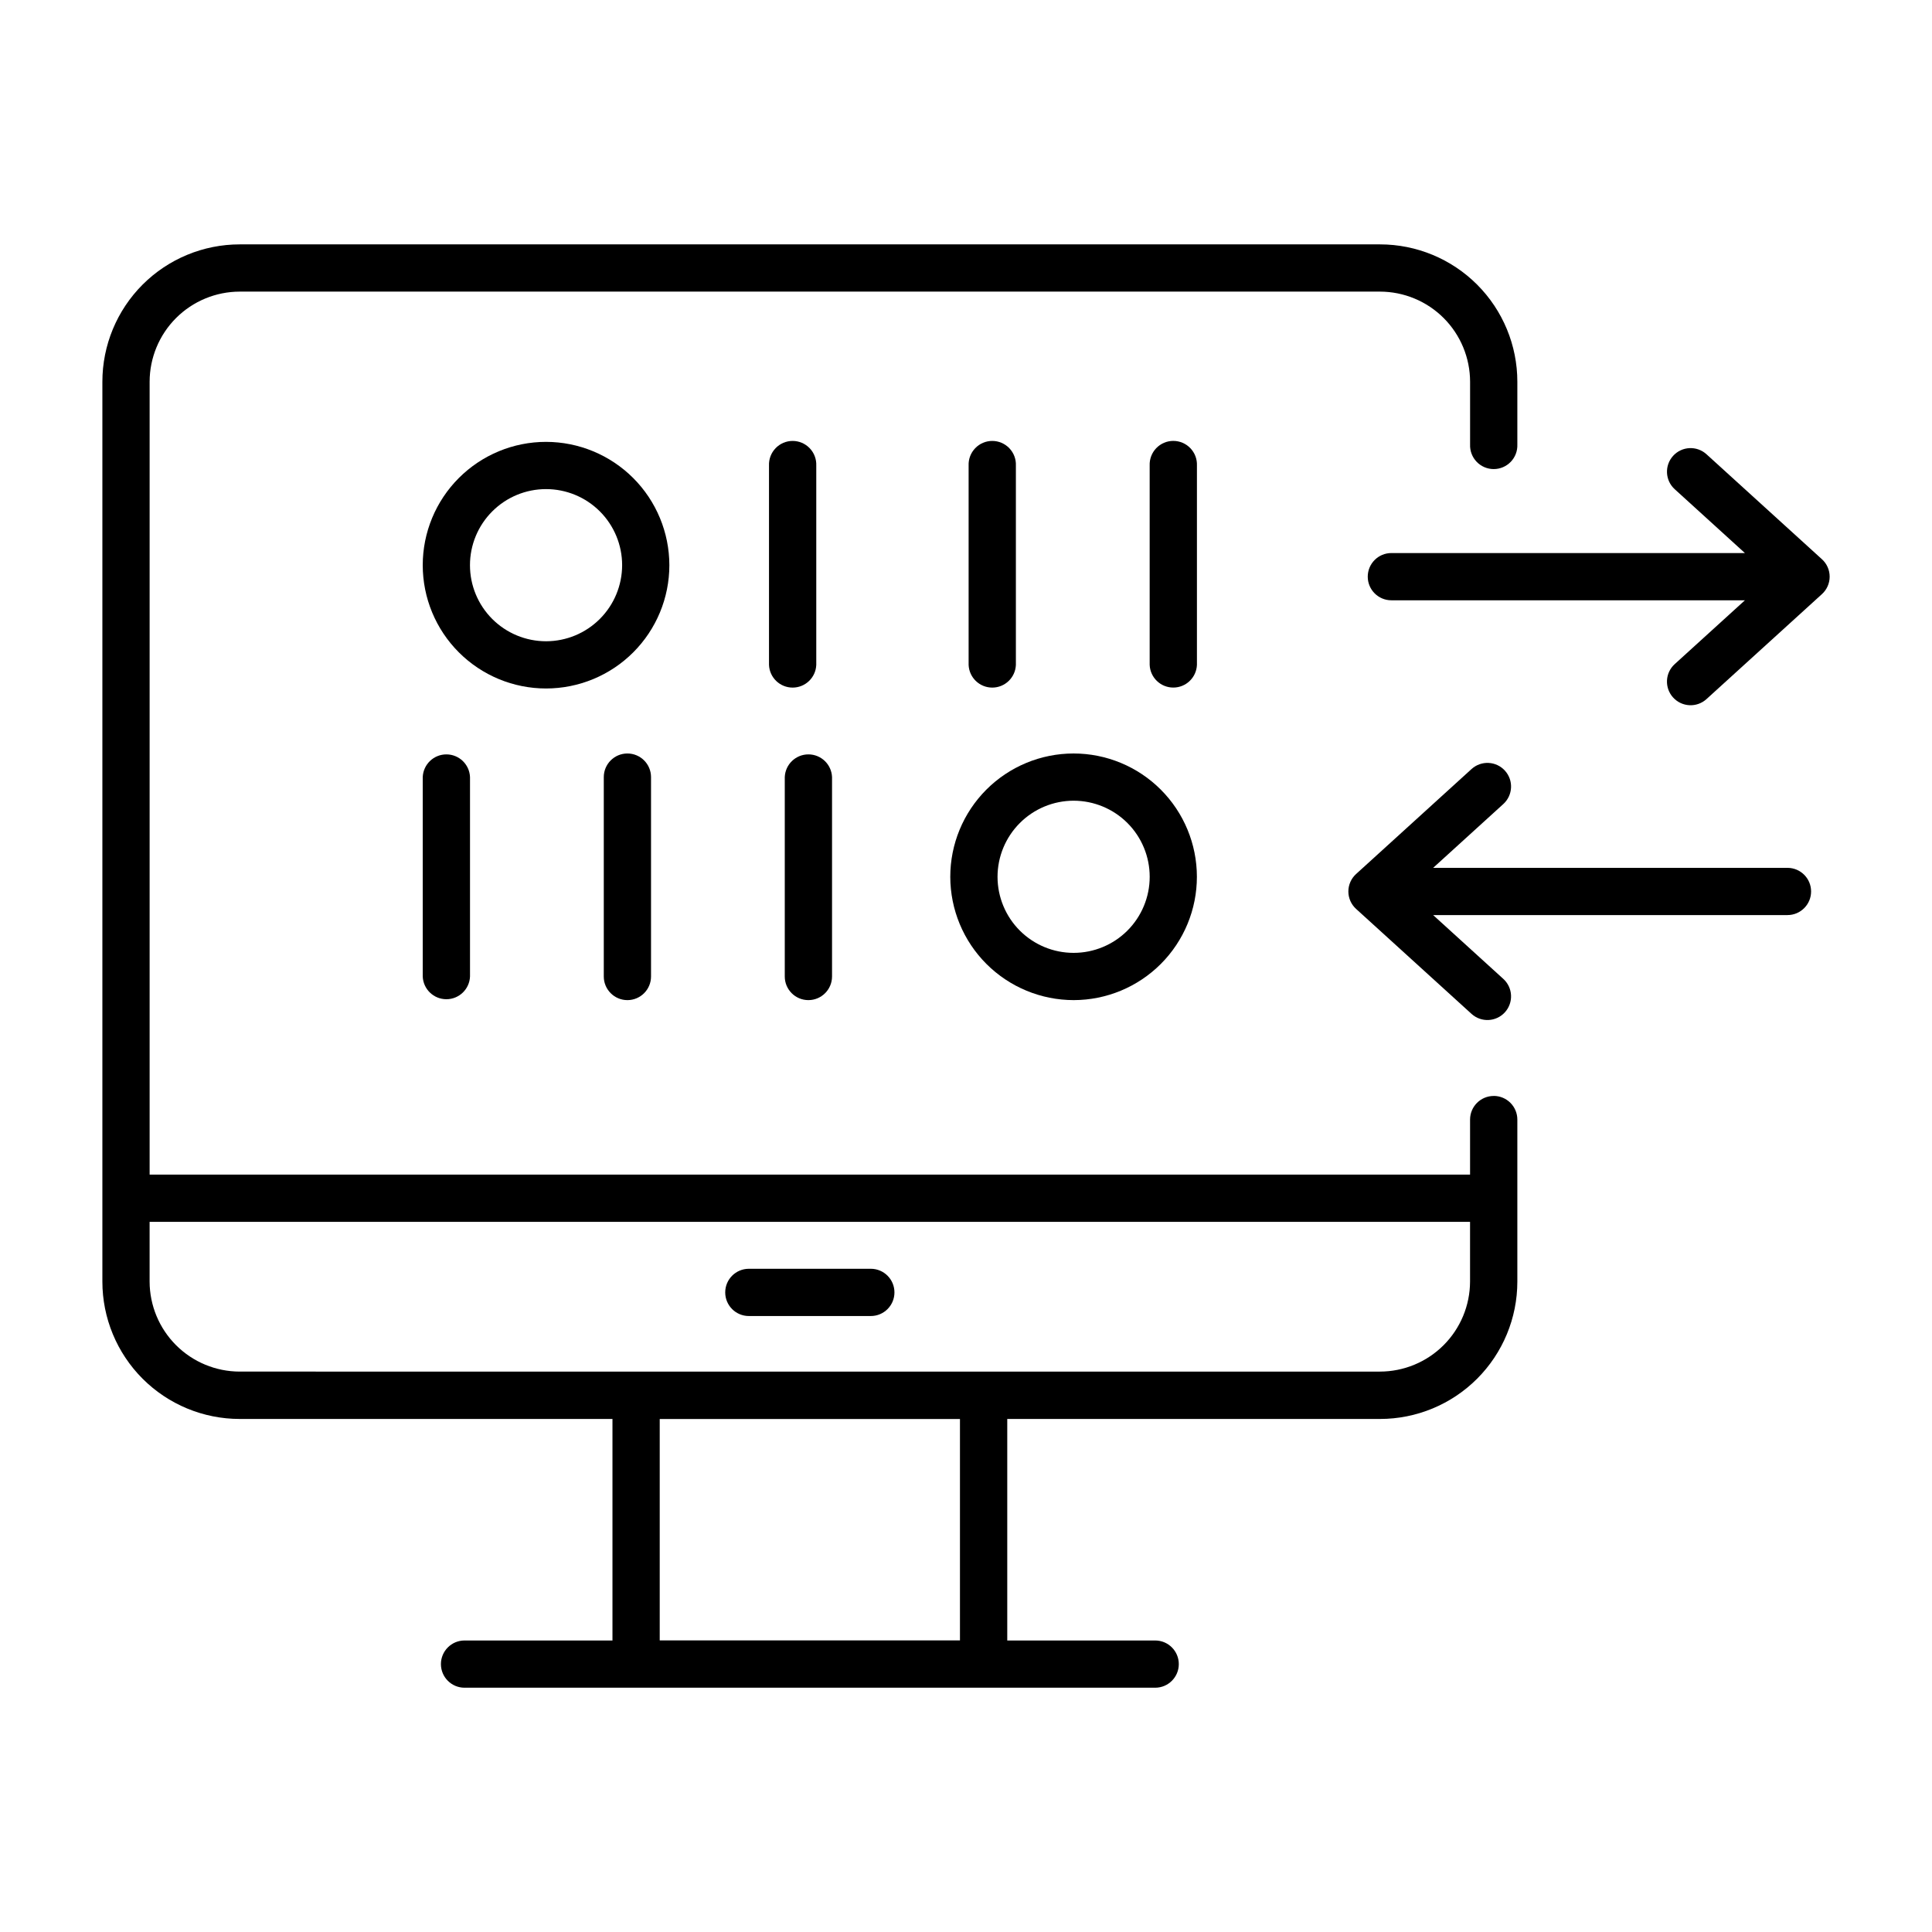 <?xml version="1.0" encoding="UTF-8"?>
<!-- Uploaded to: SVG Repo, www.svgrepo.com, Generator: SVG Repo Mixer Tools -->
<svg fill="#000000" width="800px" height="800px" version="1.1" viewBox="144 144 512 512" xmlns="http://www.w3.org/2000/svg">
 <g>
  <path d="m539.84 434.44c-3.457 0.008-6.258 2.812-6.258 6.269v14.574h-349.93v-210.11c0.008-6.332 2.523-12.406 7-16.887 4.477-4.477 10.551-6.996 16.883-7.004h302.17c6.332 0.008 12.406 2.527 16.883 7.004 4.477 4.481 6.992 10.555 7 16.887v16.621c-0.07 1.703 0.562 3.359 1.742 4.59 1.184 1.23 2.812 1.926 4.519 1.926 1.707 0 3.336-0.695 4.519-1.926s1.812-2.887 1.742-4.59v-16.621c0-9.656-3.836-18.918-10.66-25.746-6.828-6.828-16.09-10.664-25.746-10.664h-302.17c-9.656 0-18.918 3.836-25.746 10.664-6.824 6.828-10.66 16.09-10.66 25.746v238.46c0 9.652 3.836 18.914 10.66 25.742 6.828 6.828 16.09 10.664 25.746 10.664h98.773v58.707h-39.203c-3.453 0-6.258 2.801-6.258 6.258s2.805 6.258 6.258 6.258h183.03c3.453 0 6.258-2.801 6.258-6.258s-2.805-6.258-6.258-6.258h-39.203v-58.707h98.773c9.656 0 18.918-3.836 25.746-10.664 6.824-6.828 10.66-16.09 10.66-25.742v-42.906c0.008-1.664-0.648-3.266-1.824-4.449-1.176-1.184-2.773-1.848-4.441-1.848zm-141.44 144.28h-79.566v-58.668h79.566zm111.3-71.23-302.17-0.004c-6.324-0.008-12.387-2.519-16.863-6.988-4.477-4.469-7-10.527-7.019-16.852v-15.844h349.93v15.844c-0.02 6.324-2.543 12.383-7.019 16.852-4.477 4.469-10.539 6.981-16.863 6.988z"/>
  <path d="m288.72 261.1c-8.668-0.004-16.98 3.438-23.113 9.566-6.129 6.125-9.574 14.438-9.578 23.105 0 8.668 3.441 16.98 9.57 23.109s14.438 9.574 23.105 9.574 16.98-3.441 23.109-9.57c6.129-6.129 9.574-14.441 9.574-23.109-0.012-8.66-3.457-16.965-9.578-23.09-6.125-6.125-14.43-9.574-23.09-9.586zm0 52.84c-5.348 0.004-10.48-2.121-14.262-5.898-3.785-3.781-5.91-8.91-5.91-14.258-0.004-5.348 2.121-10.477 5.902-14.258 3.777-3.785 8.906-5.91 14.254-5.91s10.477 2.121 14.262 5.902c3.781 3.781 5.906 8.91 5.906 14.262v-0.004c-0.008 5.348-2.129 10.469-5.91 14.25-3.777 3.781-8.898 5.906-14.242 5.914z"/>
  <path d="m360.32 320.2v-52.832c0.066-1.703-0.562-3.359-1.746-4.59-1.18-1.23-2.812-1.926-4.519-1.926-1.703 0-3.336 0.695-4.516 1.926-1.184 1.23-1.812 2.887-1.746 4.59v52.832c0.133 3.363 2.898 6.019 6.262 6.019 3.367 0 6.133-2.656 6.266-6.019z"/>
  <path d="m413.22 320.2v-52.832c0.07-1.703-0.562-3.359-1.742-4.59-1.184-1.23-2.816-1.926-4.519-1.926-1.707 0-3.34 0.695-4.519 1.926-1.184 1.23-1.812 2.887-1.746 4.59v52.832c0.137 3.363 2.898 6.019 6.266 6.019 3.363 0 6.129-2.656 6.262-6.019z"/>
  <path d="m461.2 267.36c0.066-1.703-0.562-3.359-1.746-4.59-1.18-1.23-2.812-1.926-4.519-1.926-1.703 0-3.336 0.695-4.519 1.926-1.18 1.23-1.809 2.887-1.742 4.59v52.832c0.133 3.363 2.898 6.019 6.262 6.019 3.367 0 6.129-2.656 6.266-6.019z"/>
  <path d="m428.54 409.04c8.664-0.008 16.973-3.461 23.098-9.594 6.121-6.133 9.559-14.445 9.551-23.113-0.008-8.664-3.457-16.973-9.59-23.098s-14.445-9.559-23.113-9.555c-8.664 0.008-16.973 3.453-23.098 9.586-6.125 6.133-9.562 14.445-9.555 23.113 0.016 8.664 3.465 16.969 9.598 23.094 6.133 6.121 14.445 9.562 23.109 9.566zm0-52.84v-0.004c5.344 0.008 10.469 2.133 14.246 5.914 3.777 3.785 5.898 8.91 5.894 14.258 0 5.344-2.125 10.469-5.902 14.25-3.781 3.777-8.906 5.902-14.254 5.902-5.344 0.004-10.469-2.117-14.254-5.894-3.781-3.777-5.906-8.902-5.914-14.246 0-5.352 2.129-10.484 5.914-14.27 3.781-3.785 8.918-5.914 14.27-5.914z"/>
  <path d="m358.23 409.04c3.457 0 6.266-2.801 6.269-6.258v-52.844c-0.133-3.363-2.898-6.019-6.262-6.019-3.367 0-6.133 2.656-6.266 6.019v52.844c0 3.453 2.801 6.258 6.258 6.258z"/>
  <path d="m304.01 349.94v52.844c0 3.453 2.805 6.258 6.258 6.258 3.457 0 6.262-2.805 6.262-6.258v-52.844c0-3.457-2.805-6.258-6.262-6.258-3.453 0-6.258 2.801-6.258 6.258z"/>
  <path d="m256.03 349.94v52.844c0.137 3.359 2.898 6.019 6.266 6.019 3.363 0 6.129-2.66 6.262-6.019v-52.844c-0.133-3.363-2.898-6.019-6.262-6.019-3.367 0-6.129 2.656-6.266 6.019z"/>
  <path d="m626.82 292.19-30.582-27.809c-2.559-2.324-6.516-2.137-8.84 0.418-2.328 2.559-2.141 6.516 0.418 8.844l18.609 16.926-93.699-0.004c-3.457 0-6.258 2.805-6.258 6.258 0 3.457 2.801 6.262 6.258 6.262h93.695l-18.605 16.914c-2.562 2.324-2.75 6.285-0.426 8.844 2.328 2.562 6.289 2.75 8.848 0.426l30.582-27.809c1.312-1.184 2.059-2.867 2.059-4.637 0-1.766-0.746-3.449-2.059-4.633z"/>
  <path d="m617.7 373.99h-93.902l18.598-16.914c2.559-2.328 2.75-6.289 0.422-8.848-2.324-2.559-6.285-2.75-8.848-0.422l-30.582 27.809v-0.004c-1.309 1.188-2.059 2.871-2.059 4.637s0.75 3.449 2.059 4.633l30.582 27.809c2.562 2.328 6.523 2.137 8.848-0.422 1.117-1.23 1.699-2.852 1.621-4.512-0.078-1.66-0.816-3.219-2.043-4.336l-18.598-16.914h93.902c3.457 0 6.258-2.801 6.258-6.258s-2.801-6.258-6.258-6.258z"/>
  <path d="m374.78 480.24h-32.332c-3.457 0-6.258 2.805-6.258 6.262 0 3.453 2.801 6.258 6.258 6.258h32.336-0.004c3.457 0 6.258-2.805 6.258-6.258 0-3.457-2.801-6.262-6.258-6.262z"/>
 </g>
</svg>
